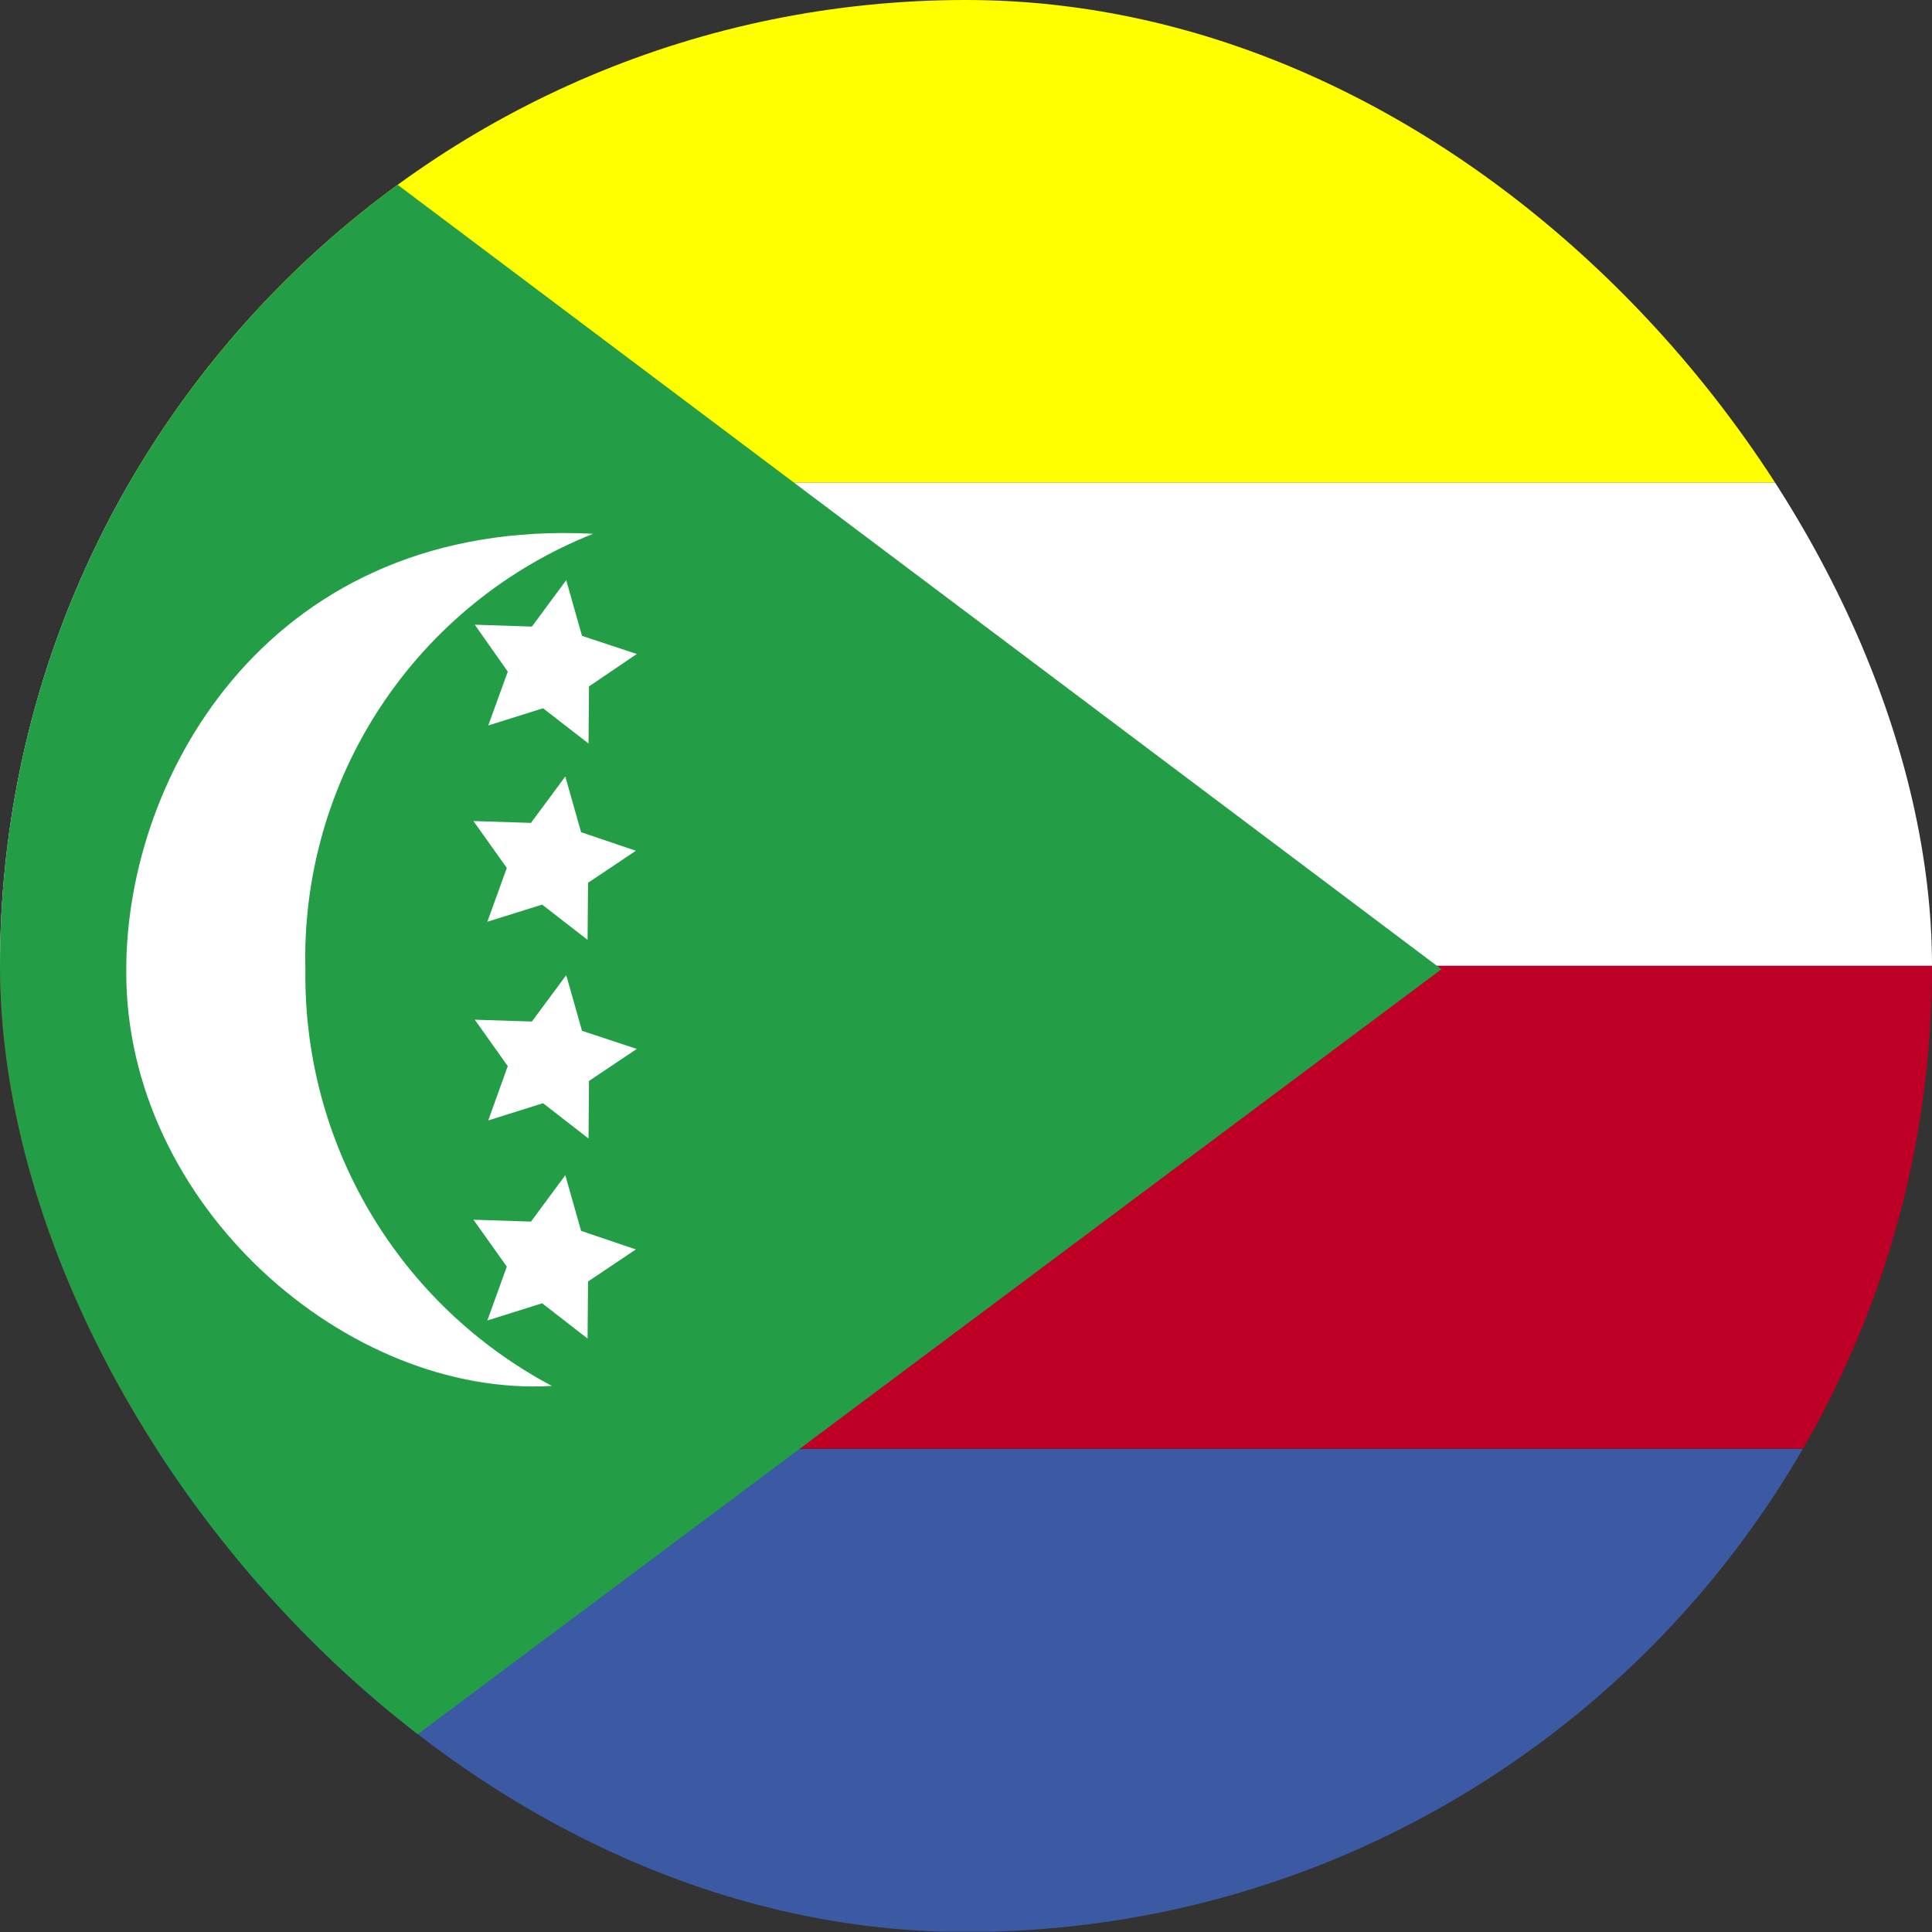 <svg width="40" height="40" viewBox="0 0 40 40" fill="none" xmlns="http://www.w3.org/2000/svg">
<rect x="0" y="0" width="40" height="40" fill="#333333" stroke="none"/>
<g clip-path="url(#clip0_1103_113264)">
<path fill-rule="evenodd" clip-rule="evenodd" d="M0 0H60.059V9.994H0V0Z" fill="#FFFF00"/>
<path fill-rule="evenodd" clip-rule="evenodd" d="M0 9.994H60.059V19.997H0V9.994Z" fill="white"/>
<path fill-rule="evenodd" clip-rule="evenodd" d="M0 19.997H60.059V29.991H0V19.997Z" fill="#BE0027"/>
<path fill-rule="evenodd" clip-rule="evenodd" d="M0 30H60.059V39.994H0V30Z" fill="#3B5AA3"/>
<path fill-rule="evenodd" clip-rule="evenodd" d="M-1.328 -3.359V43.359L29.844 20.067L-1.328 -3.359Z" fill="#239E46"/>
<path fill-rule="evenodd" clip-rule="evenodd" d="M12.281 11.051C5.631 10.715 2.604 16.009 2.614 20.103C2.595 24.946 7.188 28.944 11.426 28.694C9.866 27.866 8.565 26.624 7.665 25.105C6.765 23.587 6.301 21.849 6.323 20.084C6.271 18.149 6.815 16.245 7.881 14.63C8.946 13.014 10.482 11.765 12.281 11.051Z" fill="white"/>
<path fill-rule="evenodd" clip-rule="evenodd" d="M12.185 15.394L11.243 14.664L10.109 15.02L10.513 13.905L9.83 12.934L11.012 12.973L11.723 12.012L12.05 13.165L13.184 13.54L12.194 14.212L12.185 15.394ZM12.165 19.459L11.224 18.729L10.09 19.084L10.493 17.97L9.802 16.999L10.993 17.037L11.704 16.076L12.031 17.23L13.165 17.614L12.175 18.277L12.165 19.459ZM12.185 23.572L11.243 22.841L10.109 23.197L10.513 22.073L9.83 21.112L11.012 21.15L11.723 20.189L12.05 21.342L13.184 21.717L12.194 22.38L12.185 23.572ZM12.165 27.713L11.224 26.983L10.09 27.339L10.493 26.224L9.802 25.253L10.993 25.292L11.704 24.331L12.031 25.484L13.165 25.868L12.175 26.532L12.165 27.713Z" fill="white"/>
</g>
<defs>
<clipPath id="clip0_1103_113264">
<rect width="40" height="40" rx="20" fill="white"/>
</clipPath>
</defs>
</svg>
